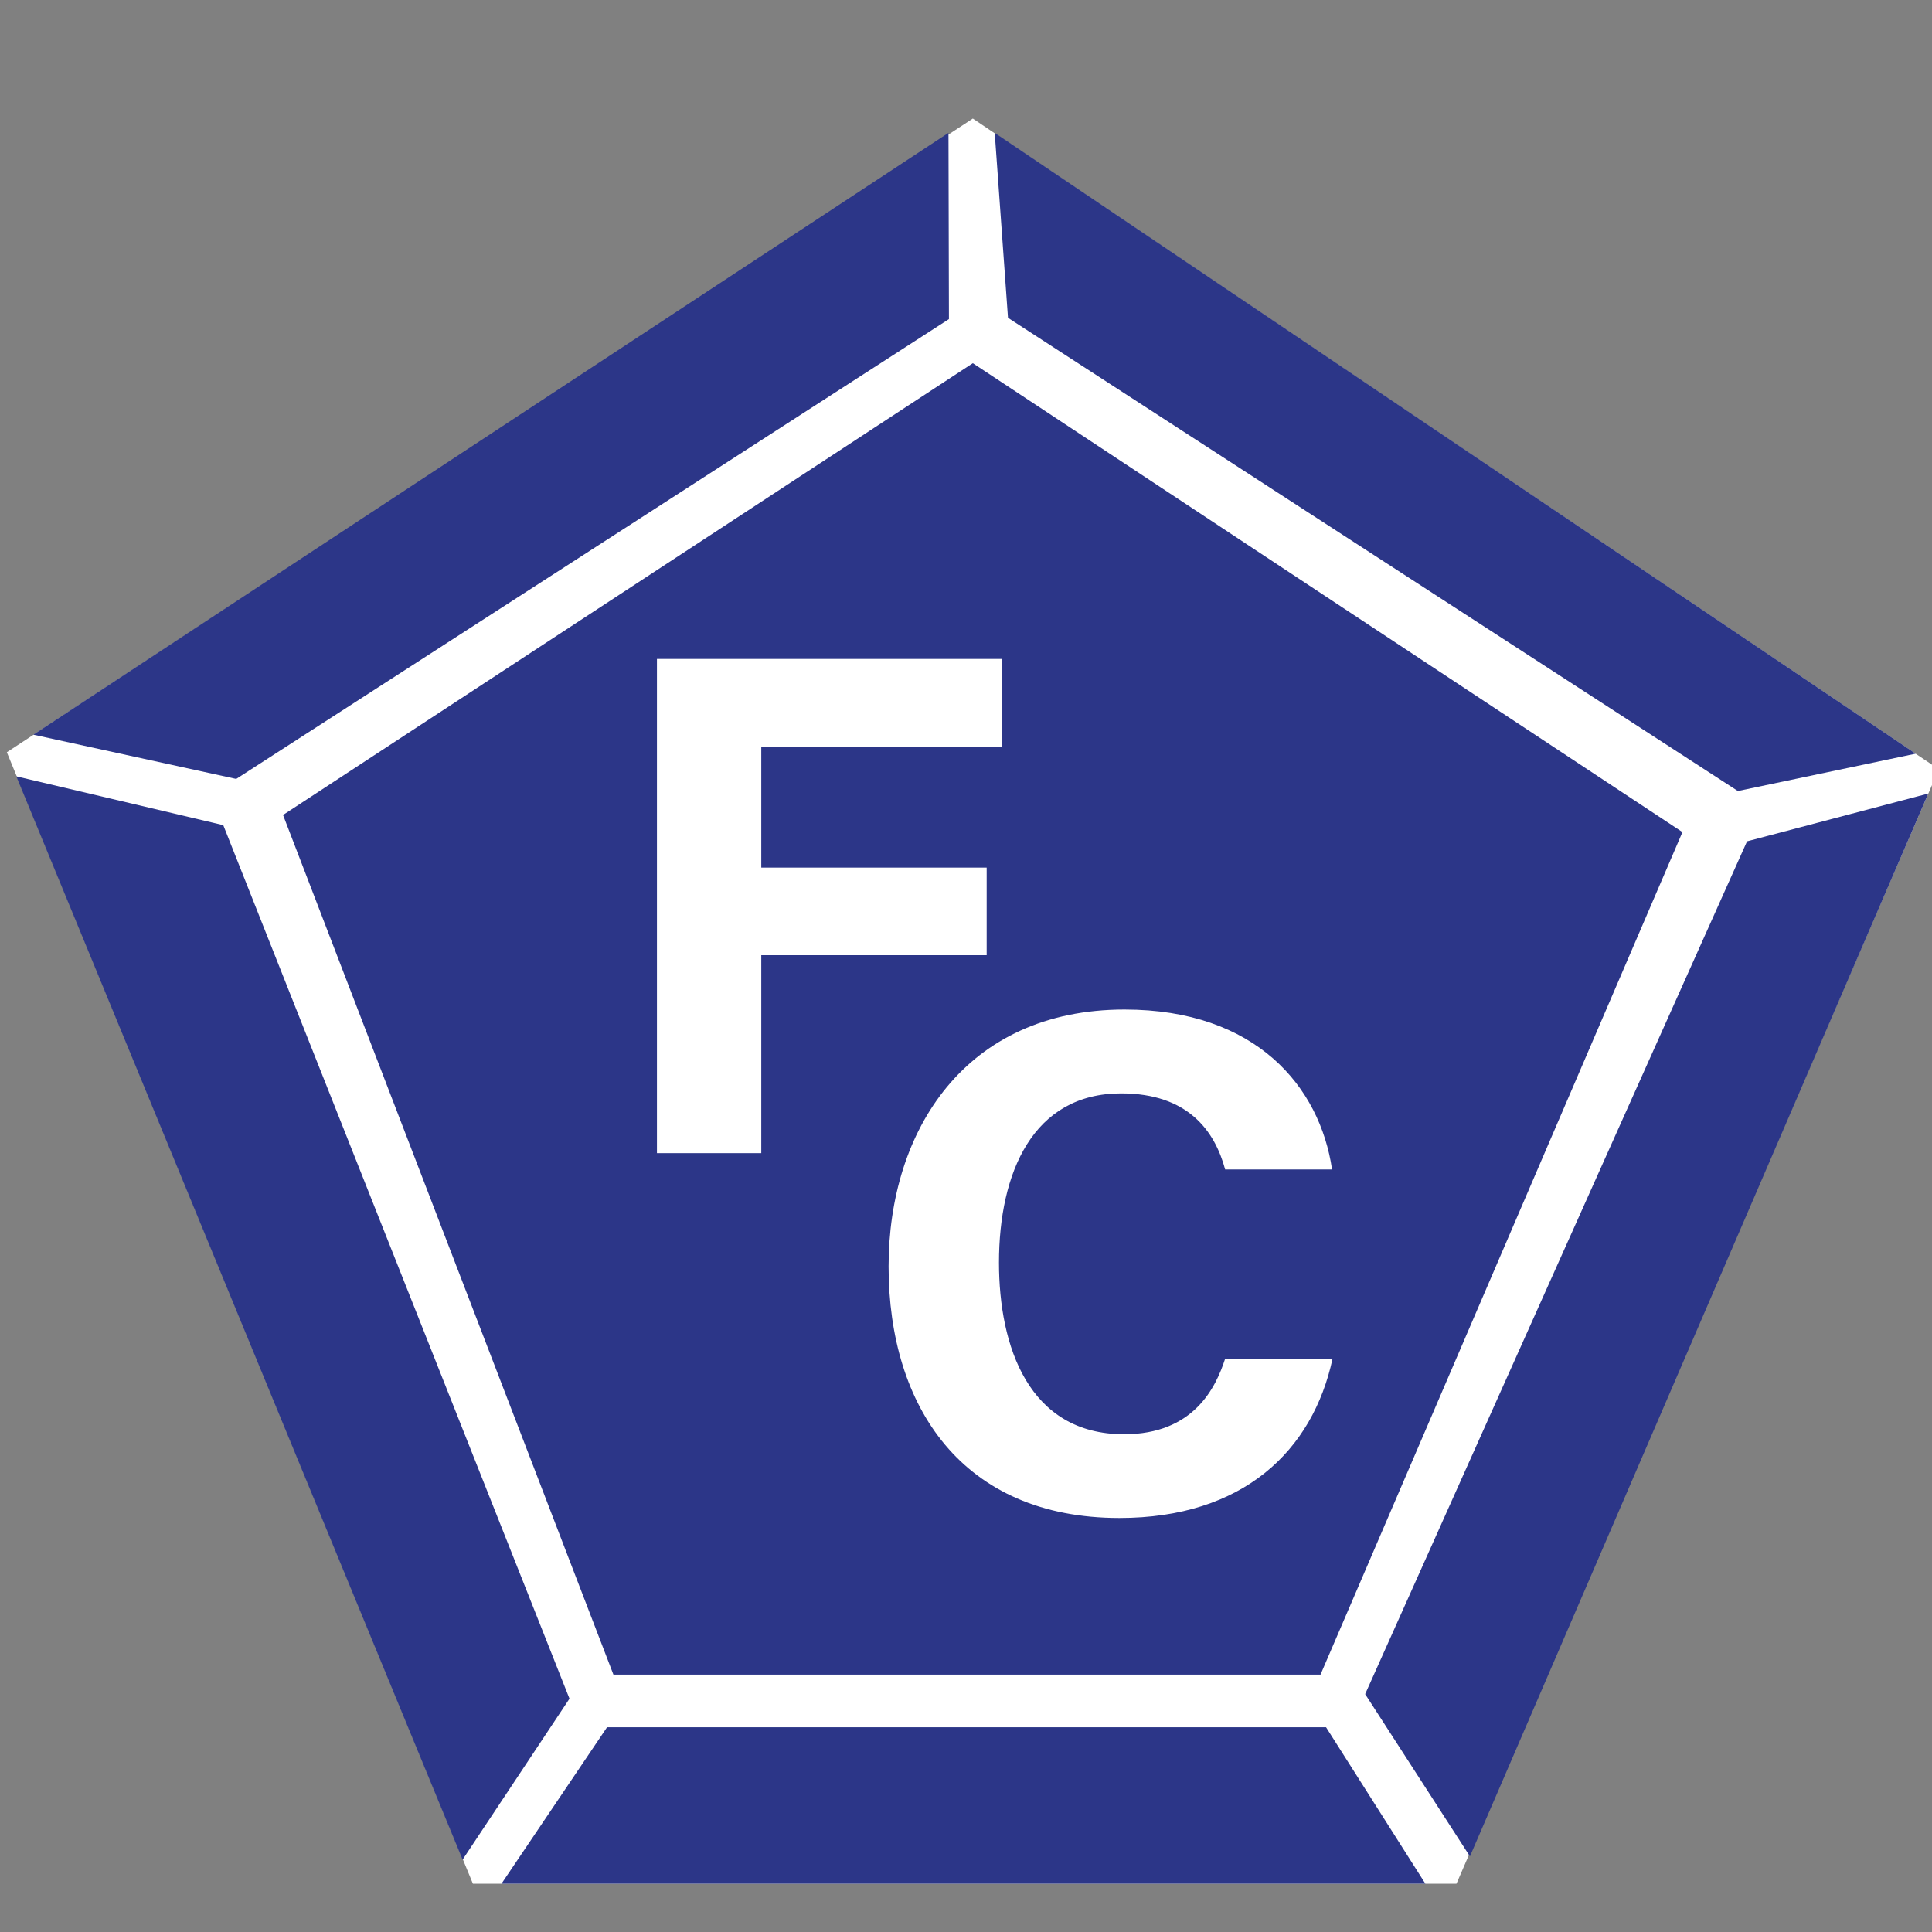 <?xml version="1.0" encoding="utf-8"?>
<!-- Generator: Adobe Illustrator 24.0.0, SVG Export Plug-In . SVG Version: 6.00 Build 0)  -->
<svg version="1.1" id="Layer_1" xmlns="http://www.w3.org/2000/svg" xmlns:xlink="http://www.w3.org/1999/xlink" x="0px" y="0px"
	 viewBox="0 0 300 300" style="enable-background:new 0 0 300 300;" xml:space="preserve">
<rect x="0" y="0" width="300" height="300" fill="#808080" stroke="none"/>
<style type="text/css">
	.st0{enable-background:new    ;}
	.st1{fill:#FFFFFF;}
	.st2{fill:#2C3688;}
</style>
<g class="st0">
	<path class="st1" d="M141.95,117.5h5.35l4.32,23.86l5-23.86h4.58l4.95,23.86l4.53-23.86h4.47l-6.71,31.94h-4.77l-5.04-23.4
		l-4.95,23.4h-4.86L141.95,117.5z"/>
</g>
<g class="st0">
	<path class="st1" d="M177.46,126.04h3.86v9.67h6.87v-9.67h3.86v23.33h-3.86v-10.39h-6.87v10.39h-3.86V126.04z"/>
	<path class="st1" d="M193.19,126.04h4.19l4.29,9.73l4.36-9.73h3.7l-6.48,13.47v9.86h-3.86v-9.86L193.19,126.04z"/>
</g>
<g class="st0">
	<path class="st1" d="M109.19,160.01h18.08v4.32h-12.69v9.73h10.16v4.32h-10.16v14.19h-5.39V160.01z"/>
	<path class="st1" d="M146.36,181.62l4.96,0.69c-1.02,7.23-4.57,10.85-10.65,10.85c-3.95,0-6.9-1.52-8.84-4.55
		c-1.94-3.04-2.91-7.1-2.91-12.19c0-5.49,1.02-9.69,3.07-12.62c2.05-2.93,5-4.39,8.87-4.39c5.97,0,9.48,3.7,10.51,11.12l-5.01,0.74
		c-0.54-4.93-2.36-7.4-5.48-7.4c-4.16,0-6.24,4.29-6.24,12.86c0,7.98,2.08,11.97,6.24,11.97c1.67,0,2.91-0.61,3.73-1.83
		C145.42,185.67,146.01,183.91,146.36,181.62z"/>
	<path class="st1" d="M155.78,160.01h18.08v4.32h-12.69v9.73h10.16v4.32h-10.16v14.19h-5.39L155.78,160.01L155.78,160.01z"/>
	<path class="st1" d="M176.58,160.01h18.08v4.32h-12.69v9.73h10.16v4.32h-10.16v14.19h-5.39V160.01z"/>
	<path class="st1" d="M213.74,181.62l4.96,0.69c-1.02,7.23-4.57,10.85-10.65,10.85c-3.95,0-6.9-1.52-8.84-4.55
		c-1.94-3.04-2.91-7.1-2.91-12.19c0-5.49,1.02-9.69,3.07-12.62c2.05-2.93,5-4.39,8.87-4.39c5.97,0,9.48,3.7,10.51,11.12l-5.01,0.74
		c-0.54-4.93-2.36-7.4-5.48-7.4c-4.16,0-6.24,4.29-6.24,12.86c0,7.98,2.08,11.97,6.24,11.97c1.67,0,2.91-0.61,3.73-1.83
		C212.81,185.67,213.39,183.91,213.74,181.62z"/>
	<path class="st1" d="M222.92,160.01h5.27v20.21c0,2.26,0.12,3.92,0.36,5c0.24,1.07,0.78,1.93,1.63,2.55c0.85,0.63,2,0.94,3.45,0.94
		c1.37,0,2.43-0.26,3.2-0.77c0.76-0.52,1.3-1.25,1.62-2.19c0.32-0.95,0.48-2.82,0.48-5.62v-20.11h4.84v19.85
		c0,3.18-0.23,5.63-0.68,7.35c-0.45,1.72-1.5,3.14-3.15,4.27c-1.65,1.13-3.85,1.69-6.62,1.69c-2.15,0-4.01-0.35-5.59-1.06
		c-1.58-0.71-2.78-1.85-3.59-3.43c-0.81-1.58-1.22-4.4-1.22-8.45L222.92,160.01L222.92,160.01z"/>
	<path class="st1" d="M253.15,170.44l-4.63-0.9c0.6-6.74,3.9-10.11,9.88-10.11c2.88,0,5.15,0.81,6.82,2.43
		c1.67,1.62,2.51,3.81,2.51,6.56c0,1.37-0.29,2.73-0.86,4.09c-0.57,1.36-1.92,2.91-4.03,4.64c-1.45,1.19-2.33,2.12-2.64,2.79
		c-0.31,0.67-0.47,1.56-0.47,2.67l0.02,1.29h-4.51l0.02-1c0-2.34,0.18-3.97,0.55-4.89c0.36-0.92,1.27-2,2.71-3.25
		c1.43-1.22,2.41-2.27,2.95-3.14c0.54-0.87,0.81-1.97,0.81-3.3c0-1.53-0.38-2.68-1.13-3.46c-0.75-0.78-1.78-1.17-3.08-1.17
		C255.04,163.69,253.4,165.94,253.15,170.44z M254.84,186.71h5.32v5.87h-5.32V186.71z"/>
</g>
<polygon class="st1" points="1.06,116.81 151.06,18.41 301.06,119.46 226.16,292.5 73.43,292.5 "/>
<polygon class="st2" points="43.95,126.55 151.06,56.4 261.25,129.21 205.05,260.03 95.25,260.03 "/>
<polygon class="st2" points="154.46,20.63 156.52,49.35 269.86,122.83 297.47,117.03 "/>
<polygon class="st2" points="147.28,20.63 147.35,49.55 36.68,120.95 5.18,114.08 "/>
<polygon class="st2" points="2.53,120.55 34.67,128.13 88.43,263.77 71.83,288.77 "/>
<polygon class="st2" points="299.43,123.22 271.28,130.64 211.98,263.06 228.25,288.26 "/>
<polygon class="st2" points="77.87,292.5 94.26,268.21 205.91,268.21 221.33,292.5 "/>
<g>
	<g>
		<path class="st1" d="M206.92,210.96c-3.08,14.32-13.88,24.75-33.1,24.75c-24.34,0-35.84-17.22-35.84-39.06
			c0-21.04,11.87-39.89,36.64-39.89c20.44,0,30.34,12,32.22,24.83h-16.6c-1.6-5.92-5.72-11.81-16.15-11.81
			c-13.69,0-18.97,12.31-18.97,26.28c0,12.97,4.59,26.65,19.42,26.65c10.83,0,14.25-7.26,15.7-11.73H206.92z"/>
	</g>
	<g>
		<path class="st1" d="M102.01,102.32h53.57v13.6h-37.37v18.8h35v13.6h-35v30.74h-16.2L102.01,102.32L102.01,102.32z"/>
	</g>
</g>
</svg>
